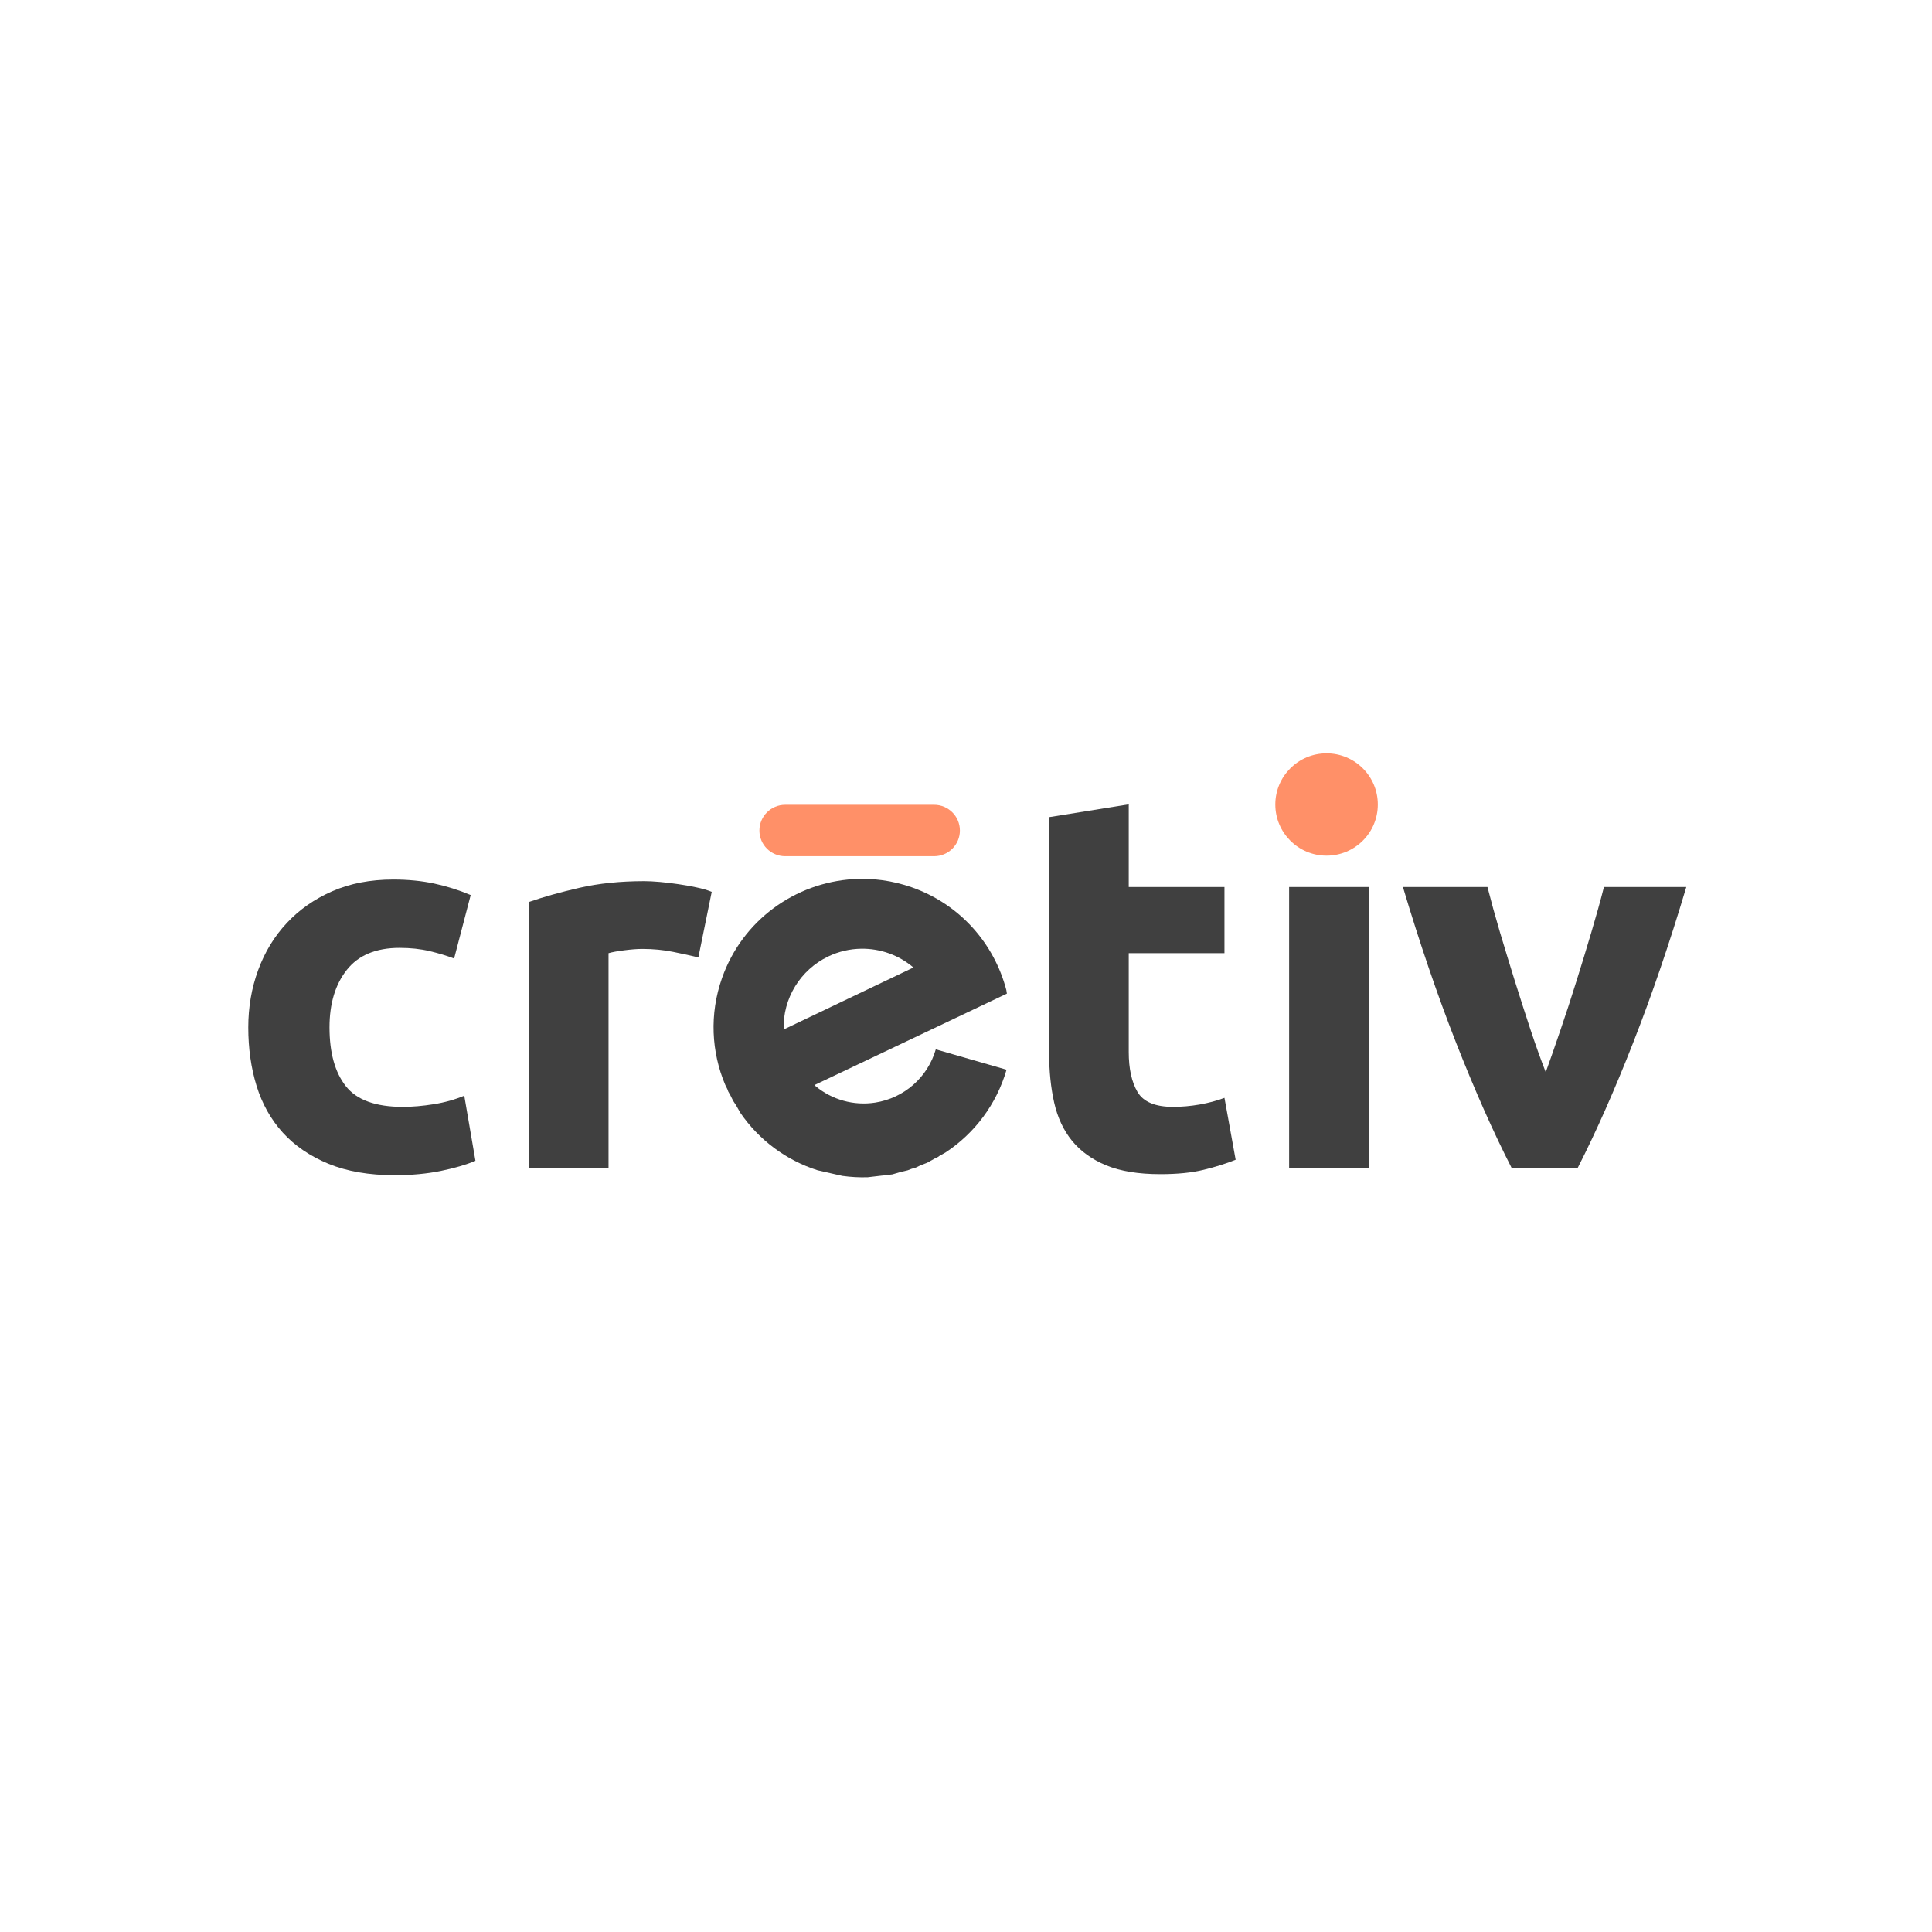 <?xml version="1.0" encoding="UTF-8"?>
<!DOCTYPE svg PUBLIC '-//W3C//DTD SVG 1.0//EN'
          'http://www.w3.org/TR/2001/REC-SVG-20010904/DTD/svg10.dtd'>
<svg height="375" version="1.0" viewBox="0 0 375 375" width="375" xmlns="http://www.w3.org/2000/svg" xmlns:xlink="http://www.w3.org/1999/xlink"
><g fill="#404040"
  ><g
    ><g
      ><path d="M 6.75 -68.047 L 22.203 -70.531 L 22.203 -54.484 L 40.781 -54.484 L 40.781 -41.641 L 22.203 -41.641 L 22.203 -22.469 C 22.203 -19.227 22.77 -16.641 23.906 -14.703 C 25.051 -12.773 27.352 -11.812 30.812 -11.812 C 32.477 -11.812 34.191 -11.961 35.953 -12.266 C 37.711 -12.578 39.32 -13.008 40.781 -13.562 L 42.953 -1.547 C 41.086 -0.797 39.016 -0.145 36.734 0.406 C 34.453 0.969 31.648 1.25 28.328 1.25 C 24.109 1.25 20.613 0.68 17.844 -0.453 C 15.082 -1.598 12.867 -3.188 11.203 -5.219 C 9.547 -7.258 8.391 -9.727 7.734 -12.625 C 7.078 -15.531 6.75 -18.742 6.75 -22.266 Z M 6.75 -68.047" transform="translate(196.885, 226.655)"
      /></g
    ></g
  ></g
  ><g fill="#404040"
  ><g
    ><g
      ><path d="M 22.719 0 L 7.266 0 L 7.266 -54.484 L 22.719 -54.484 Z M 24.172 -70.219 C 24.172 -67.395 23.254 -65.172 21.422 -63.547 C 19.586 -61.922 17.426 -61.109 14.938 -61.109 C 12.445 -61.109 10.285 -61.922 8.453 -63.547 C 6.617 -65.172 5.703 -67.395 5.703 -70.219 C 5.703 -73.051 6.617 -75.281 8.453 -76.906 C 10.285 -78.531 12.445 -79.344 14.938 -79.344 C 17.426 -79.344 19.586 -78.531 21.422 -76.906 C 23.254 -75.281 24.172 -73.051 24.172 -70.219 Z M 24.172 -70.219" transform="translate(242.952, 226.655)"
      /></g
    ></g
  ></g
  ><g fill="#404040"
  ><g
    ><g
      ><path d="M 22.109 0 C 18.578 -6.906 14.992 -14.984 11.359 -24.234 C 7.734 -33.484 4.289 -43.566 1.031 -54.484 L 17.438 -54.484 C 18.125 -51.785 18.93 -48.863 19.859 -45.719 C 20.797 -42.582 21.766 -39.41 22.766 -36.203 C 23.773 -32.992 24.781 -29.867 25.781 -26.828 C 26.789 -23.785 27.781 -21.023 28.75 -18.547 C 29.645 -21.023 30.609 -23.785 31.641 -26.828 C 32.68 -29.867 33.703 -32.992 34.703 -36.203 C 35.711 -39.41 36.68 -42.582 37.609 -45.719 C 38.547 -48.863 39.359 -51.785 40.047 -54.484 L 56.031 -54.484 C 52.781 -43.566 49.336 -33.484 45.703 -24.234 C 42.078 -14.984 38.5 -6.906 34.969 0 Z M 22.109 0" transform="translate(271.277, 226.655)"
      /></g
    ></g
  ></g
  ><path d="M 247.539 156.152 C 247.539 150.672 251.992 146.223 257.488 146.223 C 262.98 146.223 267.434 150.672 267.434 156.152 C 267.434 161.637 262.98 166.086 257.488 166.086 C 251.992 166.086 247.539 161.637 247.539 156.152 Z M 247.539 156.152" fill="#ff9068" fill-rule="evenodd"
  /><g fill="#404040"
  ><g
    ><g
      ><path d="M 4.672 -27.234 C 4.672 -31.172 5.312 -34.883 6.594 -38.375 C 7.875 -41.863 9.723 -44.898 12.141 -47.484 C 14.555 -50.078 17.492 -52.133 20.953 -53.656 C 24.422 -55.176 28.367 -55.938 32.797 -55.938 C 35.691 -55.938 38.348 -55.676 40.766 -55.156 C 43.191 -54.633 45.551 -53.891 47.844 -52.922 L 44.625 -40.609 C 43.164 -41.16 41.57 -41.641 39.844 -42.047 C 38.113 -42.461 36.176 -42.672 34.031 -42.672 C 29.469 -42.672 26.062 -41.254 23.812 -38.422 C 21.562 -35.598 20.438 -31.867 20.438 -27.234 C 20.438 -22.336 21.488 -18.539 23.594 -15.844 C 25.707 -13.156 29.395 -11.812 34.656 -11.812 C 36.52 -11.812 38.523 -11.984 40.672 -12.328 C 42.816 -12.672 44.789 -13.223 46.594 -13.984 L 48.766 -1.344 C 46.973 -0.582 44.727 0.07 42.031 0.625 C 39.332 1.176 36.352 1.453 33.094 1.453 C 28.113 1.453 23.828 0.711 20.234 -0.766 C 16.641 -2.254 13.68 -4.273 11.359 -6.828 C 9.047 -9.391 7.352 -12.41 6.281 -15.891 C 5.207 -19.379 4.672 -23.16 4.672 -27.234 Z M 4.672 -27.234" transform="translate(43.52, 226.655)"
      /></g
    ></g
  ></g
  ><g fill="#404040"
  ><g
    ><g
      ><path d="M 40.156 -40.812 C 38.77 -41.156 37.145 -41.516 35.281 -41.891 C 33.414 -42.273 31.41 -42.469 29.266 -42.469 C 28.297 -42.469 27.133 -42.379 25.781 -42.203 C 24.438 -42.035 23.414 -41.848 22.719 -41.641 L 22.719 0 L 7.266 0 L 7.266 -51.578 C 10.035 -52.547 13.301 -53.461 17.062 -54.328 C 20.832 -55.191 25.035 -55.625 29.672 -55.625 C 30.504 -55.625 31.508 -55.57 32.688 -55.469 C 33.863 -55.363 35.039 -55.223 36.219 -55.047 C 37.395 -54.879 38.566 -54.672 39.734 -54.422 C 40.91 -54.18 41.914 -53.891 42.75 -53.547 Z M 40.156 -40.812" transform="translate(95.397, 226.655)"
      /></g
    ></g
  ></g
  ><path d="M 167.188 184.148 C 165.012 184.172 162.824 184.664 160.781 185.641 C 155.332 188.242 151.93 193.801 152.102 199.824 L 177.297 187.793 C 174.426 185.348 170.82 184.102 167.188 184.148 Z M 165.629 170.637 C 169.371 170.406 173.219 170.91 176.98 172.23 C 186.379 175.535 192.984 183.203 195.324 192.148 L 195.438 192.859 L 158.109 210.598 L 158.316 210.828 C 161.484 213.453 165.684 214.664 169.883 214.012 C 175.484 213.137 180.066 209.109 181.637 203.676 L 195.371 207.629 C 193.426 214.355 189.148 219.996 183.508 223.703 L 182.383 224.332 L 182.035 224.578 L 181.43 224.867 L 179.969 225.688 L 178.68 226.184 L 177.77 226.621 L 176.906 226.875 L 176.148 227.168 L 174.918 227.449 L 173.203 227.949 L 172.297 228.055 L 172.09 228.102 L 171.117 228.191 L 168.418 228.508 C 166.797 228.559 165.152 228.473 163.5 228.242 L 161.375 227.762 L 161.344 227.754 L 161.309 227.746 L 158.699 227.152 C 152.516 225.184 147.27 221.203 143.699 215.992 L 142.883 214.555 L 142.301 213.668 L 141.809 212.672 L 141.352 211.867 L 141.18 211.395 L 140.77 210.57 C 138.078 204.199 137.668 196.848 140.152 189.816 C 144.129 178.562 154.398 171.324 165.629 170.637 Z M 165.629 170.637" fill="#404040" fill-rule="evenodd"
  /><path d="M 147.402 161.203 C 147.402 158.445 149.645 156.211 152.406 156.211 L 181.312 156.211 C 184.074 156.211 186.316 158.445 186.316 161.203 C 186.316 163.961 184.074 166.195 181.312 166.195 L 152.406 166.195 C 149.645 166.195 147.402 163.961 147.402 161.203 Z M 147.402 161.203" fill="#ff9068" fill-rule="evenodd"
/></svg
>
